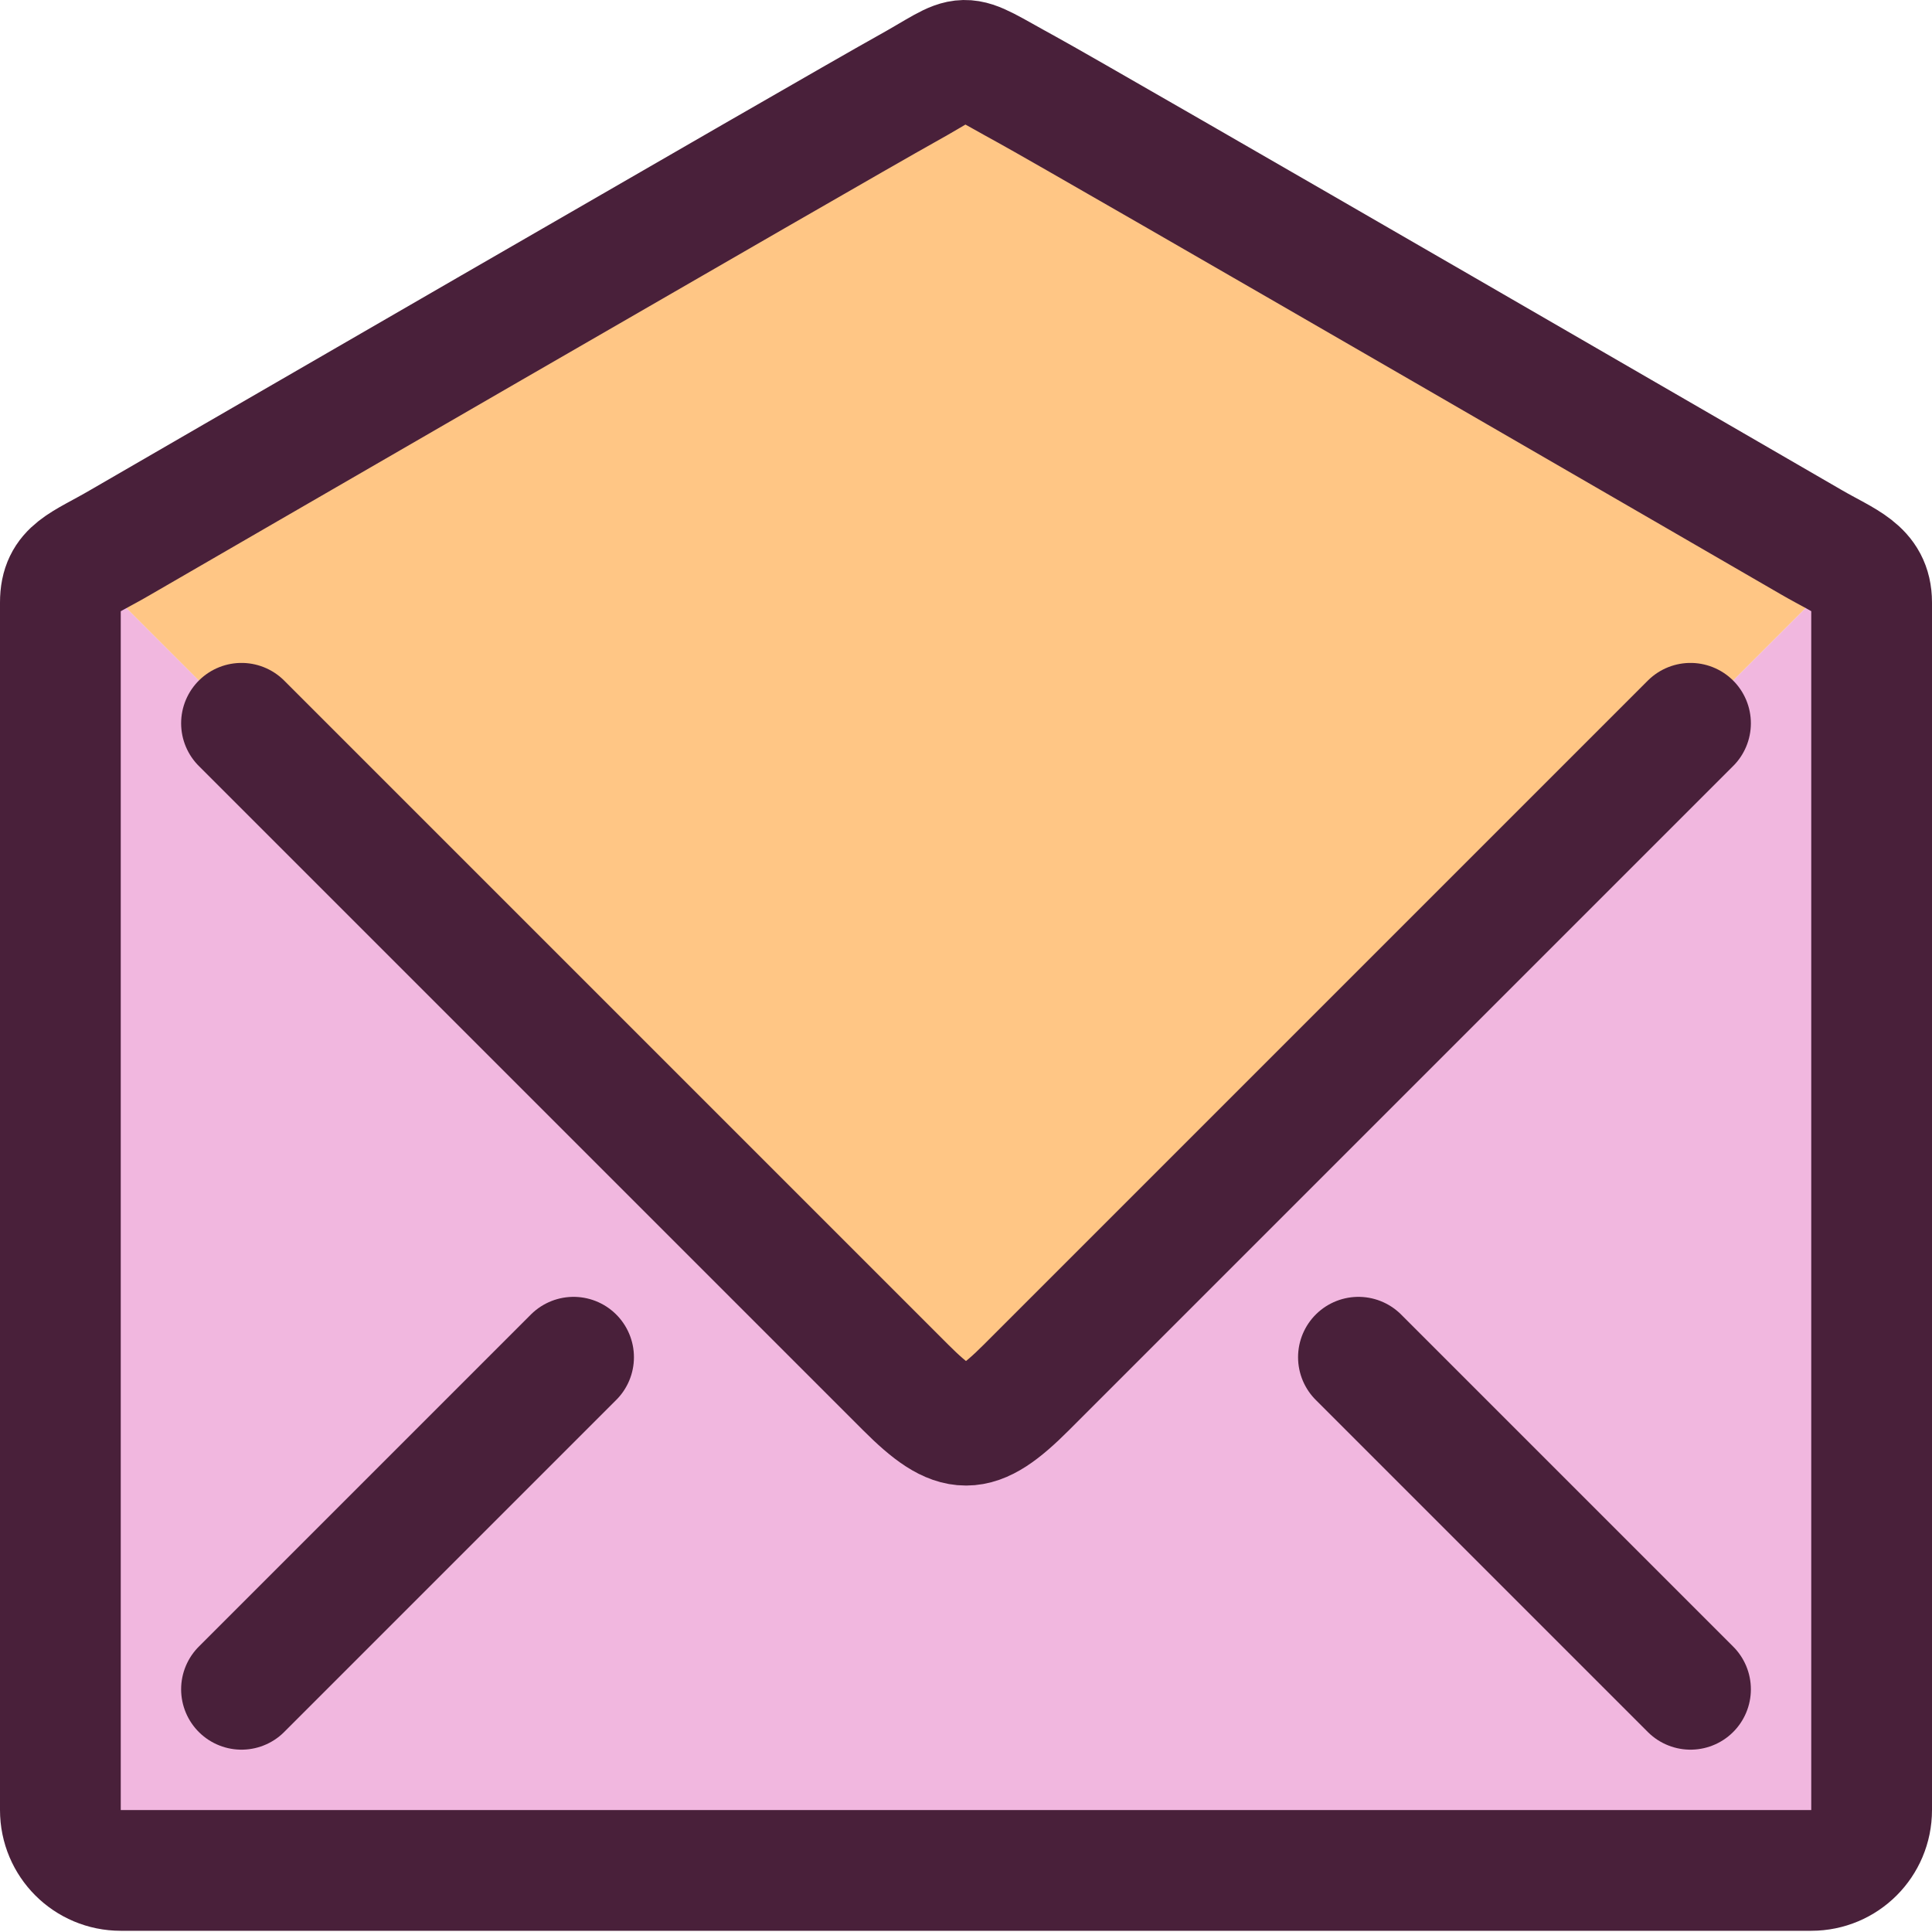 <svg width="24" height="24" viewBox="0 0 24 24" fill="none" xmlns="http://www.w3.org/2000/svg">
<g clip-path="url(#clip0_2318_4143)">
<path d="M22.5 6.735C22.5 6.735 13.462 1.5 12.749 1.11C11.85 0.615 12.097 0.645 11.249 1.11C10.402 1.575 1.499 6.735 1.499 6.735C1.327 6.84 1.184 6.907 1.064 6.982L1.162 7.147L11.249 17.235C11.872 17.858 12.127 17.858 12.749 17.235L22.837 7.147L22.919 6.975C22.799 6.9 22.657 6.825 22.5 6.735Z" fill="#FFC685"/>
<path d="M23.25 7.485V22.485C23.25 22.898 22.913 23.235 22.5 23.235H1.5C1.087 23.235 0.75 22.898 0.75 22.485V7.485C0.75 7.222 0.863 7.102 1.065 6.982L1.163 7.147L11.25 17.235C11.873 17.858 12.127 17.858 12.75 17.235L22.837 7.147L22.92 6.975C23.122 7.095 23.25 7.23 23.25 7.485Z" fill="#F1B7DF"/>
<path d="M3 8.985L11.25 17.235C11.876 17.861 12.125 17.86 12.75 17.235L21 8.985M7.125 16.86L3 20.985M21 20.985L16.875 16.86M23.25 22.485C23.25 22.9 22.915 23.235 22.5 23.235H1.5C1.085 23.235 0.75 22.9 0.75 22.485V7.485C0.75 7.071 1.019 7.017 1.5 6.735C1.5 6.735 10.405 1.579 11.25 1.11C12.095 0.642 11.848 0.618 12.75 1.11C13.46 1.498 22.5 6.735 22.5 6.735C22.922 6.981 23.25 7.071 23.25 7.485V22.485Z" stroke="#49203A" stroke-width="1.5" stroke-linecap="round" stroke-linejoin="round"/>
</g>
<defs>
<clipPath id="clip0_2318_4143">
<rect width="24" height="24" fill="white"/>
</clipPath>
</defs>
</svg>

